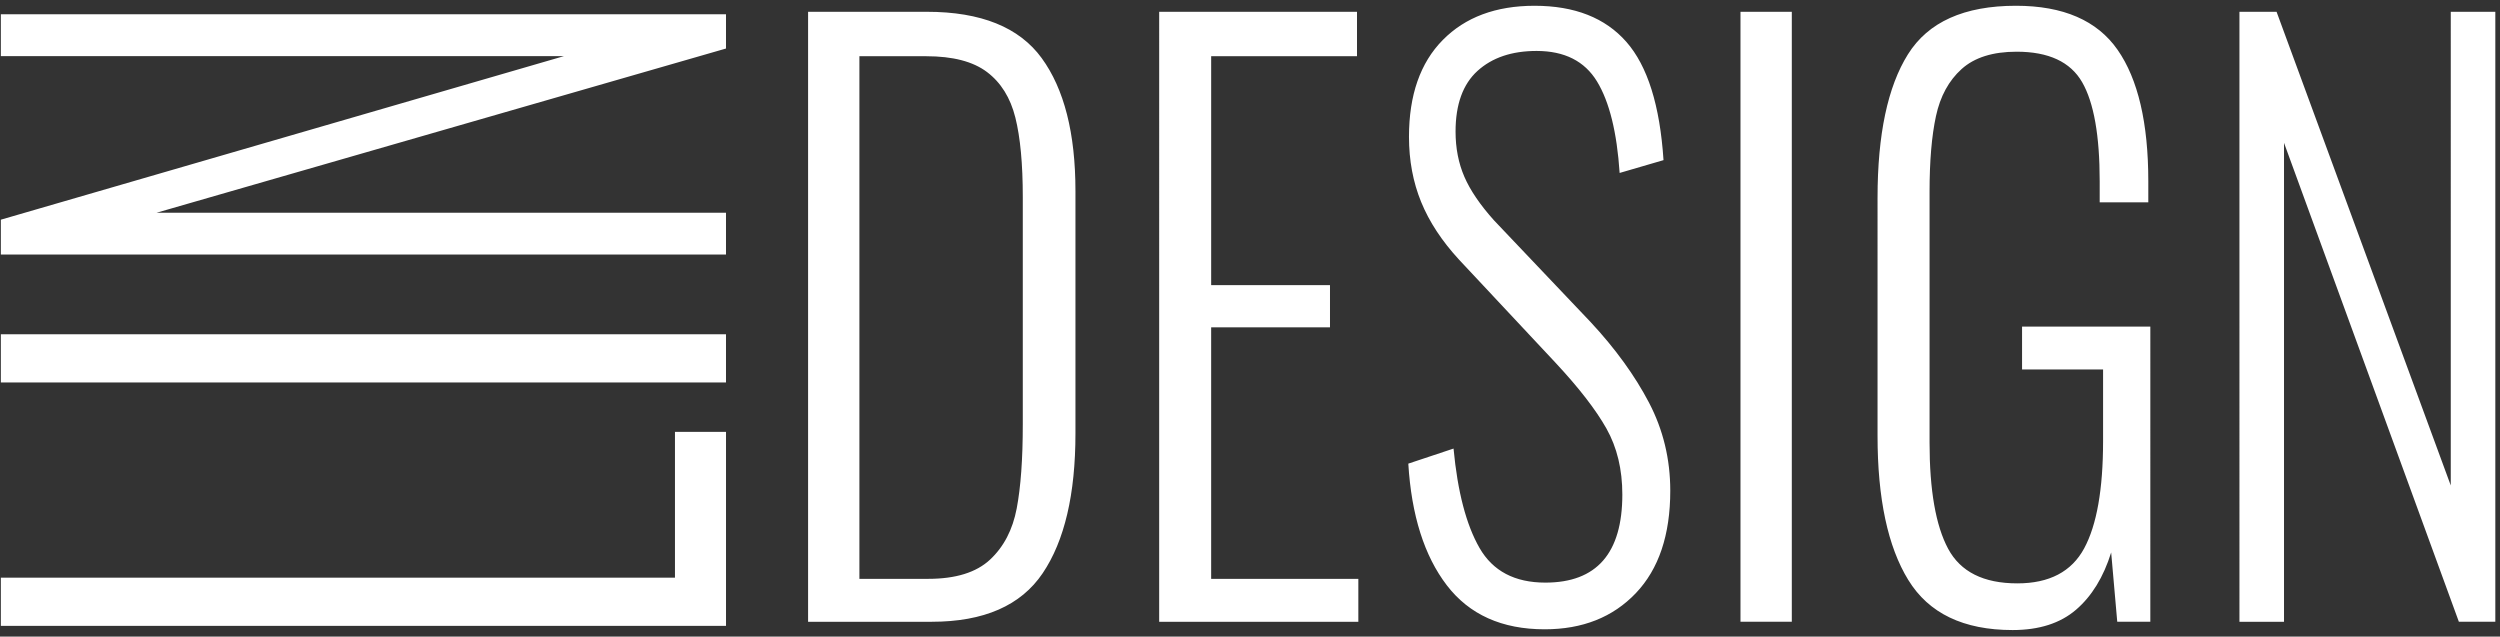 <svg width="216" height="55" xmlns="http://www.w3.org/2000/svg"><rect width="100%" height="100%" fill="#333333" stroke="none"/><path d="M69.819 1.019h10.267c4.666 0 7.972 1.333 9.916 4.001 1.945 2.668 2.917 6.496 2.917 11.484v20.951c0 5.249-.943 9.272-2.83 12.07-1.885 2.797-5.084 4.196-9.595 4.196H69.819V1.02Zm10.383 48.993c2.373 0 4.152-.553 5.338-1.659 1.186-1.106 1.954-2.58 2.304-4.424.35-1.844.525-4.262.525-7.255v-19.65c0-2.862-.214-5.15-.642-6.864-.427-1.713-1.244-3.025-2.45-3.936-1.205-.911-2.955-1.366-5.25-1.366h-5.775v45.154h5.95Zm19.95-48.993h17.093v3.839h-12.6v19.78h10.266v3.643h-10.267v21.731h12.717v3.71h-17.208V1.018Zm24.851 49.547c-1.944-2.538-3.053-6.04-3.325-10.508l3.908-1.302c.35 3.73 1.099 6.593 2.246 8.589 1.148 1.995 3.043 2.993 5.688 2.993 4.433 0 6.65-2.538 6.65-7.613 0-2.169-.457-4.066-1.37-5.693-.915-1.627-2.383-3.524-4.405-5.693l-8.342-8.914c-1.478-1.605-2.567-3.264-3.267-4.977-.7-1.714-1.05-3.59-1.05-5.629 0-3.6.973-6.387 2.917-8.36 1.945-1.974 4.589-2.96 7.934-2.96 3.46 0 6.105 1.04 7.933 3.122 1.828 2.082 2.897 5.487 3.208 10.215l-3.791 1.107c-.234-3.514-.885-6.15-1.955-7.906-1.069-1.757-2.81-2.635-5.22-2.635-2.14 0-3.84.575-5.105 1.724-1.264 1.15-1.896 2.896-1.896 5.238 0 1.431.253 2.733.759 3.904.505 1.171 1.36 2.429 2.566 3.774l8.342 8.783c2.14 2.3 3.821 4.62 5.046 6.962 1.225 2.343 1.838 4.88 1.838 7.613 0 3.817-.992 6.767-2.975 8.849-1.984 2.082-4.609 3.123-7.875 3.123-3.695 0-6.514-1.269-8.459-3.806Zm25.375-49.547h4.434V53.72h-4.434V1.02Zm14.497 49.091c-1.77-2.884-2.655-7.038-2.655-12.46V17.09c0-5.466.875-9.597 2.625-12.395S169.707.498 174.18.498c4.083 0 7.01 1.269 8.78 3.806 1.769 2.538 2.653 6.323 2.653 11.354v1.822h-4.2v-1.822c0-3.947-.505-6.799-1.516-8.556-1.011-1.757-2.898-2.635-5.659-2.635-2.06 0-3.646.499-4.754 1.497-1.108.997-1.847 2.353-2.217 4.066-.37 1.714-.554 3.893-.554 6.54v21.666c0 4.12.535 7.179 1.604 9.174 1.07 1.995 3.063 2.993 5.98 2.993 2.76 0 4.686-1.009 5.775-3.026 1.089-2.017 1.633-5.107 1.633-9.271v-6.182h-7v-3.708h11.083V53.72h-2.858l-.525-5.986c-.661 2.126-1.672 3.774-3.033 4.945-1.361 1.171-3.19 1.757-5.484 1.757-4.239 0-7.243-1.442-9.012-4.327Zm28.613-49.09h3.208l15.05 40.925V1.02h3.85v52.7h-3.15l-15.108-41.38v41.381h-3.85V1.02ZM.074 54.075v-4.163h58.243V37.315h4.41v16.76H.073Zm0-21.032V28.88h62.652v4.163H.074Zm0-11.05v-3.012L48.726 4.85H.074V1.235h62.652v2.958L13.533 18.378h49.193v3.615H.074Z" fill="#FFF" fill-rule="evenodd"/></svg>